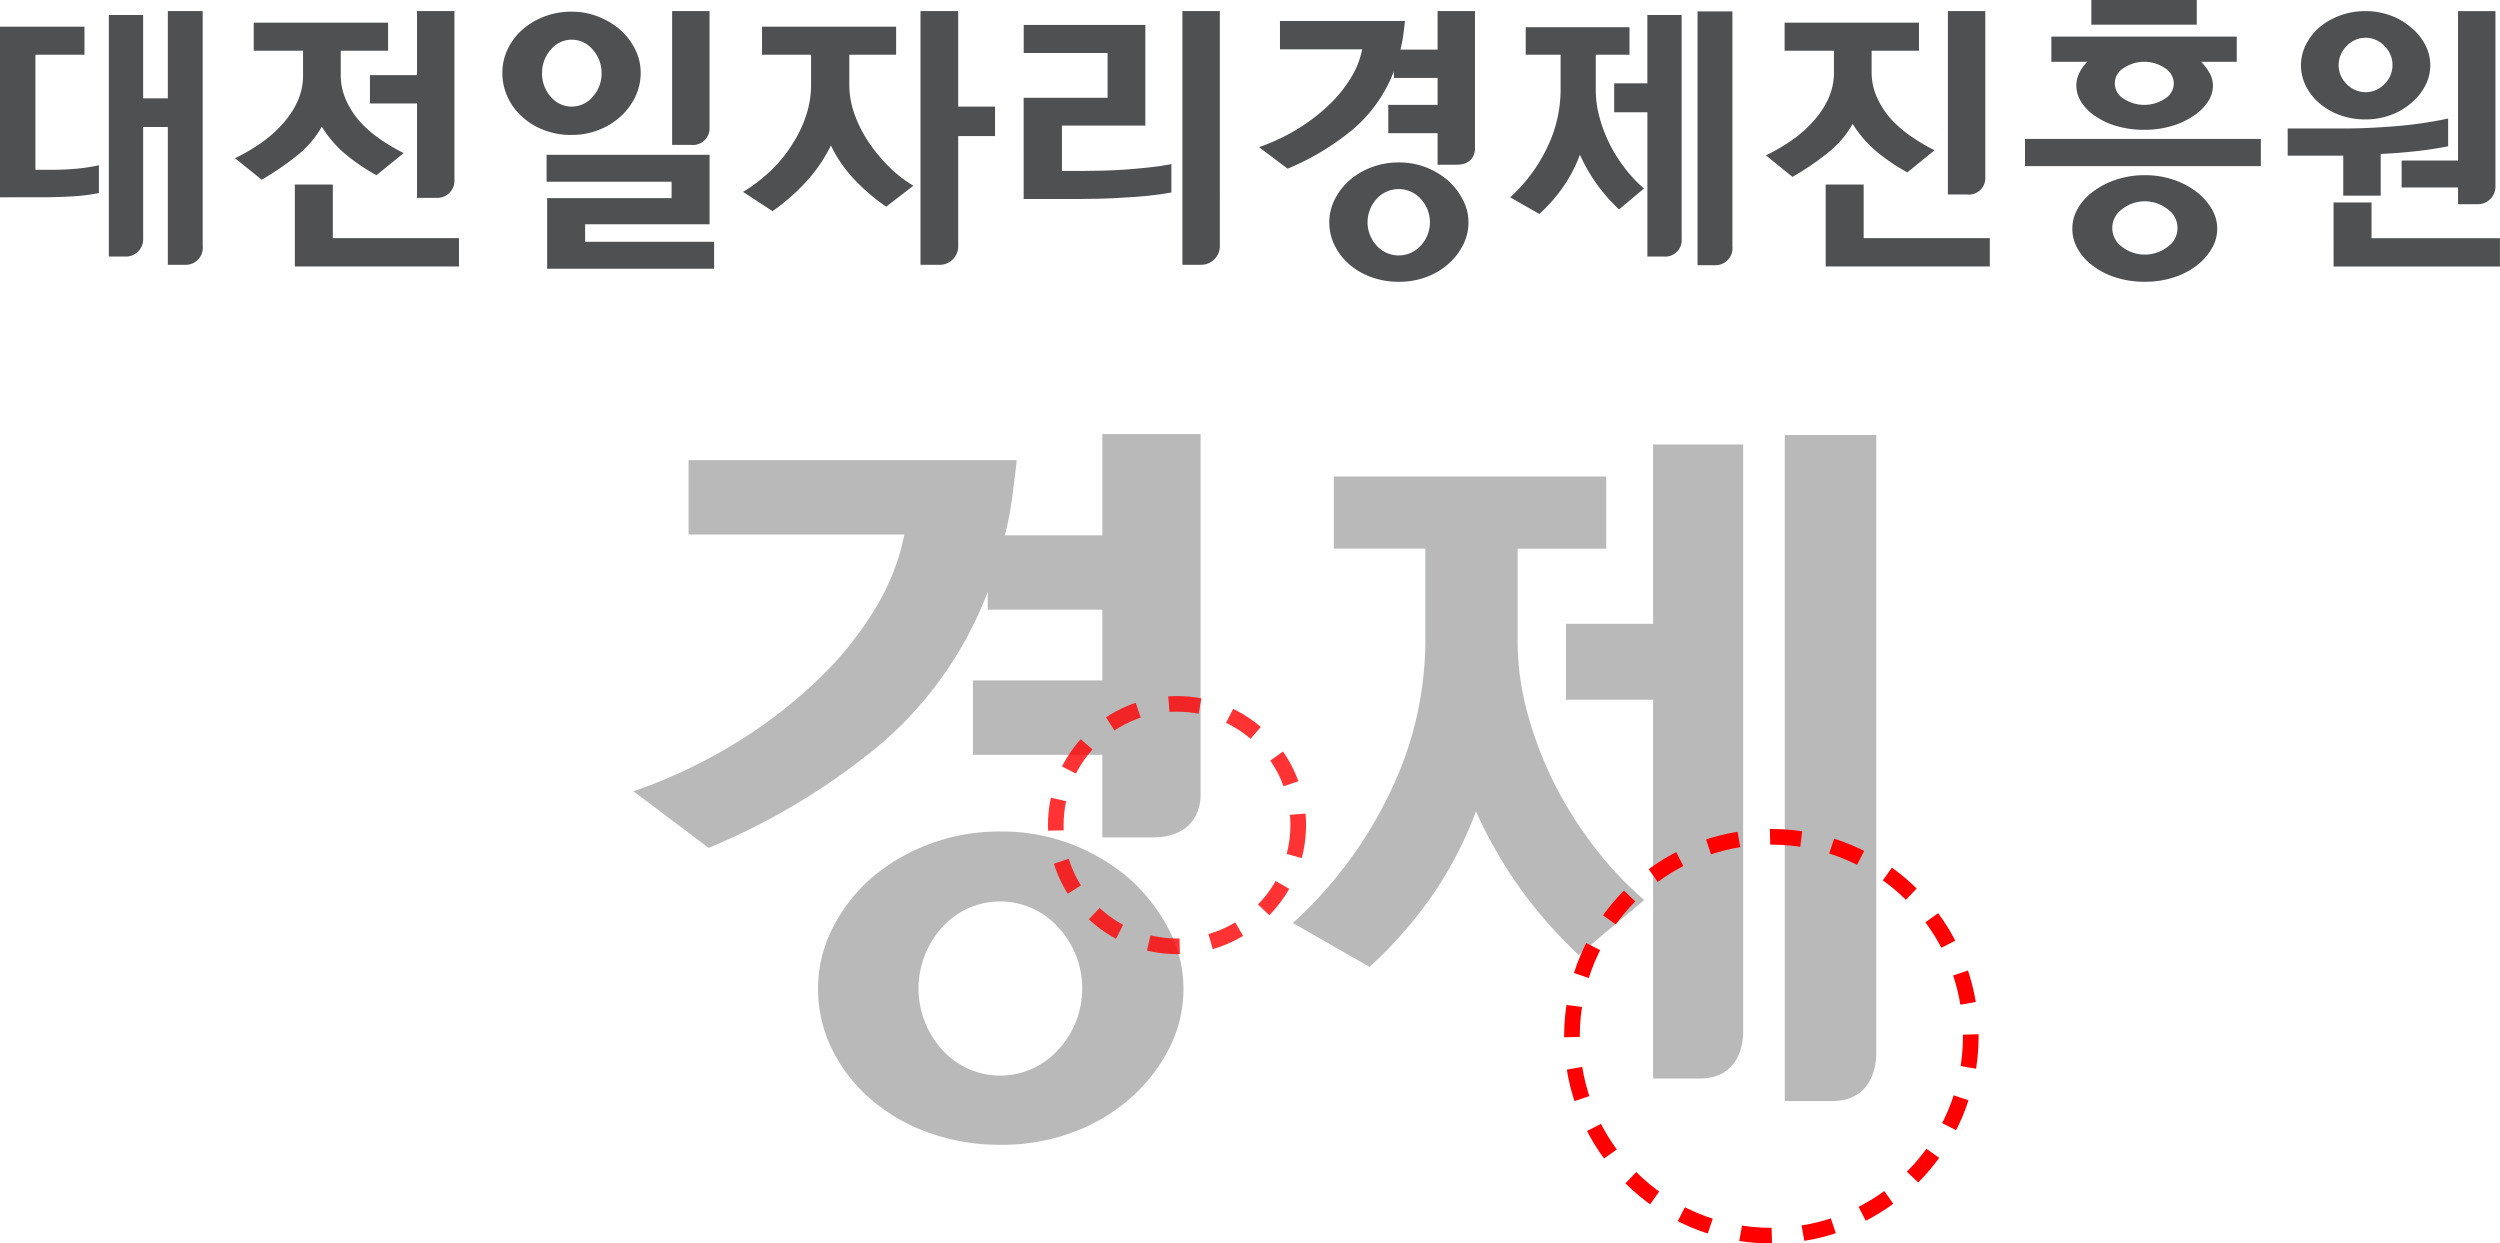 <svg xmlns="http://www.w3.org/2000/svg" xmlns:xlink="http://www.w3.org/1999/xlink" width="319.667" height="159" viewBox="0 0 319.667 159"><defs><clipPath id="a"><rect width="319.667" height="36.031" transform="translate(0 0)" fill="none"/></clipPath><clipPath id="b"><rect width="160.924" height="92.88" fill="none"/></clipPath><clipPath id="c"><rect width="160.924" height="92.88" transform="translate(0 0)" fill="none"/></clipPath></defs><g transform="translate(-800 -1430)"><g transform="translate(800 1430)"><g clip-path="url(#a)"><path d="M16.116,32.805h-2.2V1.92h4.386V12.577H21.46V1.412h4.458V31.459a2.168,2.168,0,0,1-2.158,2.4h-2.3V16.239H18.306V30.516a2.208,2.208,0,0,1-2.19,2.289M4.531,21.712h2.1q1.523,0,3.008-.127a23.959,23.959,0,0,0,3.009-.453v3.553a24.489,24.489,0,0,1-3.552.434q-1.959.109-3.879.109H0V3.407H10.8V6.995H4.531Z" fill="#4f5052"/><path d="M55.765,25.3H53.322V13.231H47.305V9.606h6.017V1.413h4.785V22.989A2.195,2.195,0,0,1,55.765,25.3M37.7,23.6h4.857v6.851H58.687v3.625H37.7ZM43.571,6.489V9.533a7.9,7.9,0,0,0,.635,3.172,10.733,10.733,0,0,0,1.721,2.737,14.631,14.631,0,0,0,2.556,2.266,24.558,24.558,0,0,0,3.135,1.867L48.138,22.4a24.043,24.043,0,0,1-4.4-3.063A15.1,15.1,0,0,1,41.143,16.2a12.567,12.567,0,0,1-3.1,3.642,35.576,35.576,0,0,1-4.586,3.136L30.05,20.227a23.861,23.861,0,0,0,3.245-1.885,15.387,15.387,0,0,0,2.772-2.429A11.26,11.26,0,0,0,38.025,13a8.024,8.024,0,0,0,.725-3.39V6.489H32.443V2.9H49.625V6.489Z" fill="#4f5052"/><path d="M88.343,18.523h-2.4V1.412h4.785V16.477a2.122,2.122,0,0,1-2.389,2.046M69.961,25.338H85.875v-2.1H69.889V19.792H90.732v8.88H74.819v2.247H91.312v3.444H69.961Zm.453-12.978a3.489,3.489,0,0,0,5.383,0,4.386,4.386,0,0,0,1.124-3.008A4.412,4.412,0,0,0,75.8,6.36a3.46,3.46,0,0,0-5.383,0,4.448,4.448,0,0,0-1.105,2.992,4.421,4.421,0,0,0,1.105,3.008m-.888,4.26A8.571,8.571,0,0,1,66.735,14.9a7.646,7.646,0,0,1-1.849-2.538,7.335,7.335,0,0,1-.652-3.044,7.009,7.009,0,0,1,.652-2.973,7.758,7.758,0,0,1,1.849-2.5,9.188,9.188,0,0,1,2.791-1.7,9.475,9.475,0,0,1,3.553-.653,9.149,9.149,0,0,1,3.462.653,9.772,9.772,0,0,1,2.809,1.7,8.241,8.241,0,0,1,1.885,2.5,6.7,6.7,0,0,1,.688,2.973,7.012,7.012,0,0,1-.688,3.044A8.1,8.1,0,0,1,79.35,14.9a9.08,9.08,0,0,1-2.809,1.722,9.377,9.377,0,0,1-3.462.634,9.713,9.713,0,0,1-3.553-.634" fill="#4f5052"/><path d="M120.108,33.856H117.7V1.413h4.822V13.629h4.712V17.4h-4.712V31.46a2.359,2.359,0,0,1-2.415,2.4M108.6,7v3.878a11.047,11.047,0,0,0,.689,3.788,16.14,16.14,0,0,0,1.848,3.607,20.375,20.375,0,0,0,2.629,3.136,15.529,15.529,0,0,0,3.027,2.338l-3.48,2.682a25.62,25.62,0,0,1-4.187-3.606,16.885,16.885,0,0,1-2.882-4.223,19.466,19.466,0,0,1-3.1,4.567A26.4,26.4,0,0,1,98.779,27l-3.77-2.465a20.231,20.231,0,0,0,3.535-2.7,17.041,17.041,0,0,0,2.736-3.352,15.716,15.716,0,0,0,1.795-3.715,12.5,12.5,0,0,0,.634-3.9V7H97.438V3.407h17.146V7Z" fill="#4f5052"/><path d="M130.9,6.778V3.189h15.551V16.058H135.789v5.8h2.538q1.16,0,2.628-.037t2.99-.145q1.524-.108,3.028-.272t2.809-.417v3.625q-1.378.255-2.954.418t-3.136.235q-1.6.109-3.1.146t-2.7.036h-7V12.505h10.729V6.778Z" fill="#4f5052"/><path d="M176.026,31.41a3.8,3.8,0,0,0,5.637,0,4.386,4.386,0,0,0,0-5.982,3.8,3.8,0,0,0-5.637,0,4.436,4.436,0,0,0,0,5.982m-.689,4.023a8.839,8.839,0,0,1-2.827-1.65,7.7,7.7,0,0,1-1.867-2.427,6.63,6.63,0,0,1-.67-2.937,6.462,6.462,0,0,1,.67-2.863,8.119,8.119,0,0,1,1.867-2.465,9.407,9.407,0,0,1,2.827-1.687,9.763,9.763,0,0,1,3.553-.634,9.5,9.5,0,0,1,6.271,2.321,8.671,8.671,0,0,1,1.9,2.465,6.182,6.182,0,0,1,.707,2.863,6.341,6.341,0,0,1-.707,2.937,8.21,8.21,0,0,1-1.9,2.427,8.882,8.882,0,0,1-2.809,1.65,9.878,9.878,0,0,1-3.462.6,10.243,10.243,0,0,1-3.553-.6m10.92-14.373H183.82V17.036h-6.307V13.412h6.307V9.967h-5.583V9.1a18.306,18.306,0,0,1-5.383,7.558,32.718,32.718,0,0,1-8.21,4.911l-3.662-2.754a25.276,25.276,0,0,0,5.075-2.41,23.623,23.623,0,0,0,3.989-3.1A16.731,16.731,0,0,0,172.8,9.841a11.013,11.013,0,0,0,1.377-3.534H163.666V2.682h15.985q-.108.978-.235,1.9a15.368,15.368,0,0,1-.345,1.758h4.749V1.413H188.6V19.025s.09,2.035-2.347,2.035" fill="#4f5052"/><path d="M212.9,32.805h-2.254V14.354H206.4v-3.7h4.242V1.92h4.386v28.6a2.1,2.1,0,0,1-2.132,2.289M204.047,7v4.531a13.162,13.162,0,0,0,.49,3.516,18.808,18.808,0,0,0,1.323,3.444,19.346,19.346,0,0,0,1.958,3.08A17.02,17.02,0,0,0,210.21,24.1l-3.19,2.682a22.662,22.662,0,0,1-2.99-3.443,22.338,22.338,0,0,1-2.012-3.552,18.747,18.747,0,0,1-2.067,4.005,20.678,20.678,0,0,1-3.117,3.57L193.1,25.229a20.517,20.517,0,0,0,4.749-6.4,16.956,16.956,0,0,0,1.7-7.3V7h-4.458V3.48h13.267V7Z" fill="#4f5052"/><path d="M251.5,24.867h-2.43V1.413h4.784V22.746a2.1,2.1,0,0,1-2.354,2.121M233.445,23.6H238.3v6.851h16.131v3.625H233.445Zm5.873-17.109V9.171a7.906,7.906,0,0,0,.634,3.172,10.755,10.755,0,0,0,1.722,2.737,14.518,14.518,0,0,0,2.556,2.265,24.425,24.425,0,0,0,3.135,1.868l-3.48,2.827a23.971,23.971,0,0,1-4.4-3.064,15.034,15.034,0,0,1-2.592-3.136,12.544,12.544,0,0,1-3.1,3.644A35.747,35.747,0,0,1,229.2,22.62L225.8,19.864a23.854,23.854,0,0,0,3.245-1.884,15.433,15.433,0,0,0,2.773-2.429,11.257,11.257,0,0,0,1.957-2.919,8.015,8.015,0,0,0,.725-3.388V6.489h-6.307V2.9h17.182V6.489Z" fill="#4f5052"/><path d="M271.525,12.614a4.816,4.816,0,0,0,5.31,0,2.344,2.344,0,0,0,1.124-1.958,2.362,2.362,0,0,0-1.124-1.939,4.727,4.727,0,0,0-5.31,0,2.269,2.269,0,0,0,0,3.9m-.218,18.922a4.783,4.783,0,0,0,5.892,0,2.923,2.923,0,0,0,0-4.767,4.717,4.717,0,0,0-5.892,0,2.947,2.947,0,0,0,0,4.767M267.41,0h13.485V3.153H267.41Zm3.154,35.487A9.568,9.568,0,0,1,267.628,34a6.942,6.942,0,0,1-1.958-2.174,5.165,5.165,0,0,1,0-5.148,6.959,6.959,0,0,1,1.958-2.176,10.21,10.21,0,0,1,2.936-1.522,11.427,11.427,0,0,1,3.7-.58,11.143,11.143,0,0,1,3.643.58,10.271,10.271,0,0,1,2.918,1.522,7.618,7.618,0,0,1,1.958,2.176,4.932,4.932,0,0,1,0,5.148A7.6,7.6,0,0,1,280.823,34a9.614,9.614,0,0,1-2.918,1.486,11.789,11.789,0,0,1-3.643.544,12.09,12.09,0,0,1-3.7-.544M262.3,4.676h23.707V7.9h-4.567a6.316,6.316,0,0,1,1.106,1.469,3.312,3.312,0,0,1,.417,1.577,3.764,3.764,0,0,1-.708,2.157,6.448,6.448,0,0,1-1.9,1.794,9.828,9.828,0,0,1-2.791,1.25,12.292,12.292,0,0,1-3.371.453,12.558,12.558,0,0,1-3.444-.453,9.281,9.281,0,0,1-2.756-1.25,6.173,6.173,0,0,1-1.83-1.794,3.9,3.9,0,0,1-.67-2.157,3.716,3.716,0,0,1,.362-1.577A5.173,5.173,0,0,1,266.9,7.9h-4.6Zm-3.371,13.085h30.16v3.48h-30.16Z" fill="#4f5052"/><path d="M155.985,25.315c0-.032-.008-.061-.009-.093v.186c0-.031.009-.061.009-.093" fill="#4f5052"/><path d="M151.191,1.413V33.856h2.4a2.391,2.391,0,0,0,2.387-2.3V1.413Z" fill="#4f5052"/><path d="M248.555,16.4c0-.032-.008-.061-.009-.093v.186c0-.031.009-.061.009-.093" fill="#4f5052"/><path d="M217.06,1.459h4.458V31.506a2.167,2.167,0,0,1-2.158,2.4h-2.3Z" fill="#4f5052"/><path d="M316.652,26.107H314.3V23.968h-7.214V20.524H314.3V1.421h4.784V23.988a2.257,2.257,0,0,1-2.434,2.119m-16.6-15.37a3.332,3.332,0,0,0,4.858,0,3.394,3.394,0,0,0,0-4.839,3.292,3.292,0,0,0-4.858,0,3.391,3.391,0,0,0,0,4.839m-1.668,15.152h4.858v4.568h16.421v3.625H298.388Zm.78-11.182a8.471,8.471,0,0,1-2.629-1.541,6.942,6.942,0,0,1-1.7-2.194,5.864,5.864,0,0,1-.616-2.628,5.8,5.8,0,0,1,.616-2.592,7.377,7.377,0,0,1,1.7-2.228,9.147,9.147,0,0,1,5.946-2.1,9.088,9.088,0,0,1,3.208.562,8.466,8.466,0,0,1,2.628,1.541A7.167,7.167,0,0,1,310.1,5.716a5.615,5.615,0,0,1,0,5.256,7.151,7.151,0,0,1-1.776,2.194,8.466,8.466,0,0,1-2.628,1.541,9.087,9.087,0,0,1-3.208.561,9.406,9.406,0,0,1-3.317-.561m.453,10.313V19.908h-7.105v-3.48h7.432q2.572,0,6.126-.272a52.572,52.572,0,0,0,6.959-1v3.551q-2.029.4-4.2.636t-4.422.344V25.02Z" fill="#4f5052"/></g></g><g transform="translate(0 85)"><g transform="translate(880 1399.5)"><g clip-path="url(#b)"><g clip-path="url(#c)"><g opacity="0.4"><g clip-path="url(#c)"><g clip-path="url(#c)"><path d="M40.493,79.749a9.982,9.982,0,0,0,14.8,0,11.52,11.52,0,0,0,0-15.7,9.982,9.982,0,0,0-14.8,0,11.645,11.645,0,0,0,0,15.7M38.685,90.312a23.253,23.253,0,0,1-7.423-4.331,20.261,20.261,0,0,1-4.9-6.373A17.4,17.4,0,0,1,24.6,71.9a16.962,16.962,0,0,1,1.758-7.517,21.345,21.345,0,0,1,4.9-6.472,24.711,24.711,0,0,1,7.423-4.427,25.59,25.59,0,0,1,9.326-1.664A24.936,24.936,0,0,1,64.473,57.91a22.742,22.742,0,0,1,5,6.472A16.259,16.259,0,0,1,71.326,71.9a16.673,16.673,0,0,1-1.855,7.709,21.542,21.542,0,0,1-5,6.373A23.335,23.335,0,0,1,57.1,90.312a25.953,25.953,0,0,1-9.089,1.569,26.922,26.922,0,0,1-9.326-1.569M67.352,52.579h-6.4V42.016H44.4V32.5H60.954V23.459H46.3V21.176a48.056,48.056,0,0,1-14.131,19.84,85.825,85.825,0,0,1-21.554,12.9L1,46.679a66.216,66.216,0,0,0,13.322-6.327,61.939,61.939,0,0,0,10.471-8.136,43.855,43.855,0,0,0,7.231-9.09,28.871,28.871,0,0,0,3.614-9.277H8.045V4.332H50.01q-.286,2.57-.618,5a40.148,40.148,0,0,1-.9,4.617H60.954V1h12.56V47.237s.234,5.342-6.162,5.342" fill="#4f5052"/><path d="M137.293,83.412h-5.917V34.974H120.241V25.266h11.135V2.332h11.513V77.4s.322,6.009-5.6,6.009M114.055,15.657v11.9a34.546,34.546,0,0,0,1.286,9.231,49.339,49.339,0,0,0,3.473,9.04,50.871,50.871,0,0,0,5.139,8.087,44.828,44.828,0,0,0,6.281,6.662l-8.376,7.041a59.7,59.7,0,0,1-7.849-9.04,58.867,58.867,0,0,1-5.282-9.323A49.222,49.222,0,0,1,103.3,59.764a54.348,54.348,0,0,1-8.182,9.372l-9.8-5.614A53.824,53.824,0,0,0,97.783,46.728a44.5,44.5,0,0,0,4.472-19.176v-11.9h-11.7V6.426h34.829v9.231Z" fill="#4f5052"/><path d="M148.216,1.122h11.7V80s.371,6.292-5.666,6.292h-6.038Z" fill="#4f5052"/></g></g></g></g></g></g><g transform="translate(934 1434)" fill="none" stroke="red" stroke-width="2" stroke-dasharray="4 4" opacity="0.8"><circle cx="16.5" cy="16.5" r="16.5" stroke="none"/><circle cx="16.5" cy="16.5" r="15.5" fill="none"/></g><g transform="translate(1000 1451)" fill="none" stroke="red" stroke-width="2" stroke-dasharray="4 4"><circle cx="26.5" cy="26.5" r="26.5" stroke="none"/><circle cx="26.5" cy="26.5" r="25.5" fill="none"/></g></g></g></svg>